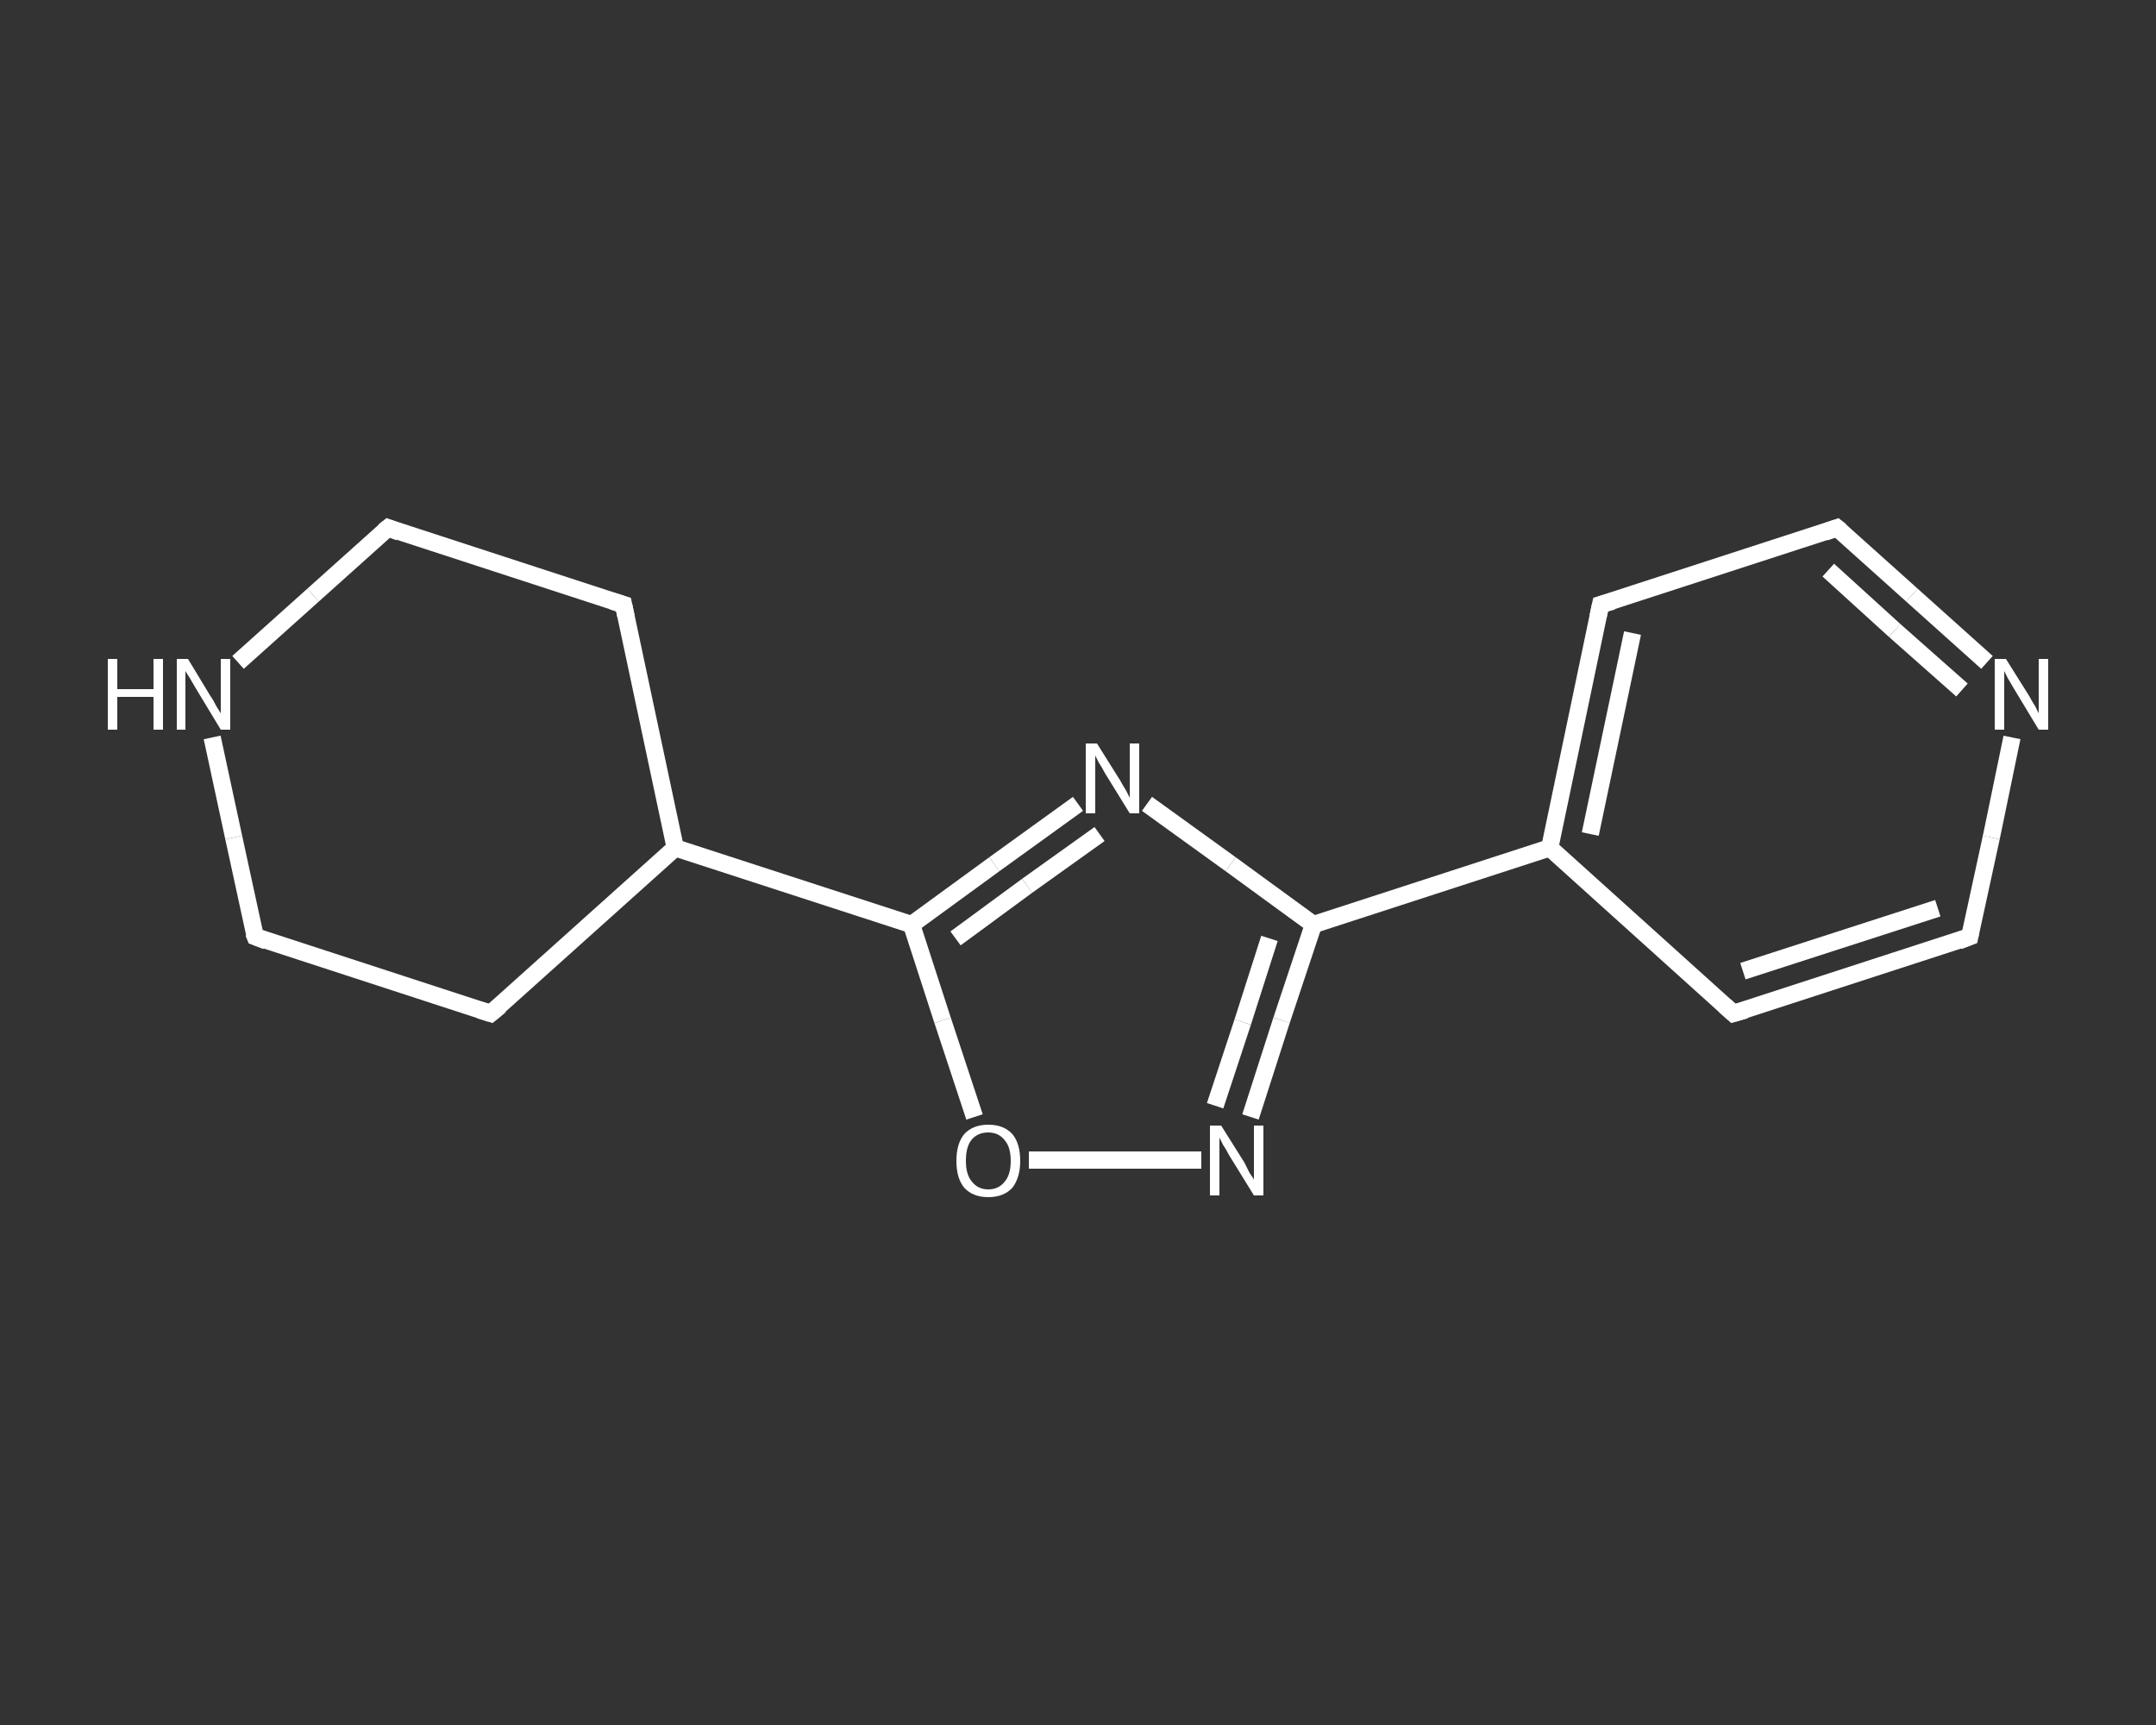 <?xml version='1.0' encoding='iso-8859-1'?>
<svg version='1.1' baseProfile='full'
              xmlns='http://www.w3.org/2000/svg'
                      xmlns:rdkit='http://www.rdkit.org/xml'
                      xmlns:xlink='http://www.w3.org/1999/xlink'
                  xml:space='preserve'
width='250px' height='200px' viewBox='0 0 250 200'>
<rect x="0" y="0" width="250" height="200" fill="#333333" stroke="none"/>
<!-- END OF HEADER -->
<rect style='opacity:1.0;fill:transparent;stroke:none' width='250.0' height='200.0' x='0.0' y='0.0'> </rect>
<path class='bond-0 atom-0 atom-1' d='M 228.4,108.6 L 201.0,117.5' style='fill:none;fill-rule:evenodd;stroke:#FFFFFF;stroke-width:2.0px;stroke-linecap:butt;stroke-linejoin:miter;stroke-opacity:1' />
<path class='bond-0 atom-0 atom-1' d='M 224.7,105.3 L 202.1,112.6' style='fill:none;fill-rule:evenodd;stroke:#FFFFFF;stroke-width:2.0px;stroke-linecap:butt;stroke-linejoin:miter;stroke-opacity:1' />
<path class='bond-1 atom-1 atom-2' d='M 201.0,117.5 L 179.7,98.3' style='fill:none;fill-rule:evenodd;stroke:#FFFFFF;stroke-width:2.0px;stroke-linecap:butt;stroke-linejoin:miter;stroke-opacity:1' />
<path class='bond-2 atom-2 atom-3' d='M 179.7,98.3 L 152.3,107.2' style='fill:none;fill-rule:evenodd;stroke:#FFFFFF;stroke-width:2.0px;stroke-linecap:butt;stroke-linejoin:miter;stroke-opacity:1' />
<path class='bond-3 atom-3 atom-4' d='M 152.3,107.2 L 148.6,118.3' style='fill:none;fill-rule:evenodd;stroke:#FFFFFF;stroke-width:2.0px;stroke-linecap:butt;stroke-linejoin:miter;stroke-opacity:1' />
<path class='bond-3 atom-3 atom-4' d='M 148.6,118.3 L 145.0,129.5' style='fill:none;fill-rule:evenodd;stroke:#FFFFFF;stroke-width:2.0px;stroke-linecap:butt;stroke-linejoin:miter;stroke-opacity:1' />
<path class='bond-3 atom-3 atom-4' d='M 147.2,108.8 L 144.1,118.5' style='fill:none;fill-rule:evenodd;stroke:#FFFFFF;stroke-width:2.0px;stroke-linecap:butt;stroke-linejoin:miter;stroke-opacity:1' />
<path class='bond-3 atom-3 atom-4' d='M 144.1,118.5 L 140.9,128.2' style='fill:none;fill-rule:evenodd;stroke:#FFFFFF;stroke-width:2.0px;stroke-linecap:butt;stroke-linejoin:miter;stroke-opacity:1' />
<path class='bond-4 atom-4 atom-5' d='M 139.3,134.5 L 129.3,134.5' style='fill:none;fill-rule:evenodd;stroke:#FFFFFF;stroke-width:2.0px;stroke-linecap:butt;stroke-linejoin:miter;stroke-opacity:1' />
<path class='bond-4 atom-4 atom-5' d='M 129.3,134.5 L 119.3,134.5' style='fill:none;fill-rule:evenodd;stroke:#FFFFFF;stroke-width:2.0px;stroke-linecap:butt;stroke-linejoin:miter;stroke-opacity:1' />
<path class='bond-5 atom-5 atom-6' d='M 113.0,129.5 L 109.3,118.3' style='fill:none;fill-rule:evenodd;stroke:#FFFFFF;stroke-width:2.0px;stroke-linecap:butt;stroke-linejoin:miter;stroke-opacity:1' />
<path class='bond-5 atom-5 atom-6' d='M 109.3,118.3 L 105.7,107.2' style='fill:none;fill-rule:evenodd;stroke:#FFFFFF;stroke-width:2.0px;stroke-linecap:butt;stroke-linejoin:miter;stroke-opacity:1' />
<path class='bond-6 atom-6 atom-7' d='M 105.7,107.2 L 78.3,98.3' style='fill:none;fill-rule:evenodd;stroke:#FFFFFF;stroke-width:2.0px;stroke-linecap:butt;stroke-linejoin:miter;stroke-opacity:1' />
<path class='bond-7 atom-7 atom-8' d='M 78.3,98.3 L 72.3,70.1' style='fill:none;fill-rule:evenodd;stroke:#FFFFFF;stroke-width:2.0px;stroke-linecap:butt;stroke-linejoin:miter;stroke-opacity:1' />
<path class='bond-8 atom-8 atom-9' d='M 72.3,70.1 L 45.0,61.2' style='fill:none;fill-rule:evenodd;stroke:#FFFFFF;stroke-width:2.0px;stroke-linecap:butt;stroke-linejoin:miter;stroke-opacity:1' />
<path class='bond-9 atom-9 atom-10' d='M 45.0,61.2 L 36.3,69.0' style='fill:none;fill-rule:evenodd;stroke:#FFFFFF;stroke-width:2.0px;stroke-linecap:butt;stroke-linejoin:miter;stroke-opacity:1' />
<path class='bond-9 atom-9 atom-10' d='M 36.3,69.0 L 27.6,76.8' style='fill:none;fill-rule:evenodd;stroke:#FFFFFF;stroke-width:2.0px;stroke-linecap:butt;stroke-linejoin:miter;stroke-opacity:1' />
<path class='bond-10 atom-10 atom-11' d='M 24.6,85.5 L 27.1,97.1' style='fill:none;fill-rule:evenodd;stroke:#FFFFFF;stroke-width:2.0px;stroke-linecap:butt;stroke-linejoin:miter;stroke-opacity:1' />
<path class='bond-10 atom-10 atom-11' d='M 27.1,97.1 L 29.6,108.6' style='fill:none;fill-rule:evenodd;stroke:#FFFFFF;stroke-width:2.0px;stroke-linecap:butt;stroke-linejoin:miter;stroke-opacity:1' />
<path class='bond-11 atom-11 atom-12' d='M 29.6,108.6 L 56.9,117.5' style='fill:none;fill-rule:evenodd;stroke:#FFFFFF;stroke-width:2.0px;stroke-linecap:butt;stroke-linejoin:miter;stroke-opacity:1' />
<path class='bond-12 atom-6 atom-13' d='M 105.7,107.2 L 115.3,100.2' style='fill:none;fill-rule:evenodd;stroke:#FFFFFF;stroke-width:2.0px;stroke-linecap:butt;stroke-linejoin:miter;stroke-opacity:1' />
<path class='bond-12 atom-6 atom-13' d='M 115.3,100.2 L 125.0,93.2' style='fill:none;fill-rule:evenodd;stroke:#FFFFFF;stroke-width:2.0px;stroke-linecap:butt;stroke-linejoin:miter;stroke-opacity:1' />
<path class='bond-12 atom-6 atom-13' d='M 110.8,108.8 L 119.1,102.7' style='fill:none;fill-rule:evenodd;stroke:#FFFFFF;stroke-width:2.0px;stroke-linecap:butt;stroke-linejoin:miter;stroke-opacity:1' />
<path class='bond-12 atom-6 atom-13' d='M 119.1,102.7 L 127.5,96.7' style='fill:none;fill-rule:evenodd;stroke:#FFFFFF;stroke-width:2.0px;stroke-linecap:butt;stroke-linejoin:miter;stroke-opacity:1' />
<path class='bond-13 atom-2 atom-14' d='M 179.7,98.3 L 185.6,70.1' style='fill:none;fill-rule:evenodd;stroke:#FFFFFF;stroke-width:2.0px;stroke-linecap:butt;stroke-linejoin:miter;stroke-opacity:1' />
<path class='bond-13 atom-2 atom-14' d='M 184.4,96.7 L 189.3,73.4' style='fill:none;fill-rule:evenodd;stroke:#FFFFFF;stroke-width:2.0px;stroke-linecap:butt;stroke-linejoin:miter;stroke-opacity:1' />
<path class='bond-14 atom-14 atom-15' d='M 185.6,70.1 L 213.0,61.2' style='fill:none;fill-rule:evenodd;stroke:#FFFFFF;stroke-width:2.0px;stroke-linecap:butt;stroke-linejoin:miter;stroke-opacity:1' />
<path class='bond-15 atom-15 atom-16' d='M 213.0,61.2 L 221.7,69.0' style='fill:none;fill-rule:evenodd;stroke:#FFFFFF;stroke-width:2.0px;stroke-linecap:butt;stroke-linejoin:miter;stroke-opacity:1' />
<path class='bond-15 atom-15 atom-16' d='M 221.7,69.0 L 230.4,76.8' style='fill:none;fill-rule:evenodd;stroke:#FFFFFF;stroke-width:2.0px;stroke-linecap:butt;stroke-linejoin:miter;stroke-opacity:1' />
<path class='bond-15 atom-15 atom-16' d='M 212.0,66.1 L 219.7,73.1' style='fill:none;fill-rule:evenodd;stroke:#FFFFFF;stroke-width:2.0px;stroke-linecap:butt;stroke-linejoin:miter;stroke-opacity:1' />
<path class='bond-15 atom-15 atom-16' d='M 219.7,73.1 L 227.5,80.0' style='fill:none;fill-rule:evenodd;stroke:#FFFFFF;stroke-width:2.0px;stroke-linecap:butt;stroke-linejoin:miter;stroke-opacity:1' />
<path class='bond-16 atom-16 atom-0' d='M 233.3,85.5 L 230.9,97.1' style='fill:none;fill-rule:evenodd;stroke:#FFFFFF;stroke-width:2.0px;stroke-linecap:butt;stroke-linejoin:miter;stroke-opacity:1' />
<path class='bond-16 atom-16 atom-0' d='M 230.9,97.1 L 228.4,108.6' style='fill:none;fill-rule:evenodd;stroke:#FFFFFF;stroke-width:2.0px;stroke-linecap:butt;stroke-linejoin:miter;stroke-opacity:1' />
<path class='bond-17 atom-13 atom-3' d='M 133.0,93.2 L 142.7,100.2' style='fill:none;fill-rule:evenodd;stroke:#FFFFFF;stroke-width:2.0px;stroke-linecap:butt;stroke-linejoin:miter;stroke-opacity:1' />
<path class='bond-17 atom-13 atom-3' d='M 142.7,100.2 L 152.3,107.2' style='fill:none;fill-rule:evenodd;stroke:#FFFFFF;stroke-width:2.0px;stroke-linecap:butt;stroke-linejoin:miter;stroke-opacity:1' />
<path class='bond-18 atom-12 atom-7' d='M 56.9,117.5 L 78.3,98.3' style='fill:none;fill-rule:evenodd;stroke:#FFFFFF;stroke-width:2.0px;stroke-linecap:butt;stroke-linejoin:miter;stroke-opacity:1' />
<path d='M 227.1,109.1 L 228.4,108.6 L 228.5,108.1' style='fill:none;stroke:#FFFFFF;stroke-width:2.0px;stroke-linecap:butt;stroke-linejoin:miter;stroke-opacity:1;' />
<path d='M 202.4,117.1 L 201.0,117.5 L 200.0,116.6' style='fill:none;stroke:#FFFFFF;stroke-width:2.0px;stroke-linecap:butt;stroke-linejoin:miter;stroke-opacity:1;' />
<path d='M 72.6,71.5 L 72.3,70.1 L 71.0,69.7' style='fill:none;stroke:#FFFFFF;stroke-width:2.0px;stroke-linecap:butt;stroke-linejoin:miter;stroke-opacity:1;' />
<path d='M 46.3,61.7 L 45.0,61.2 L 44.5,61.6' style='fill:none;stroke:#FFFFFF;stroke-width:2.0px;stroke-linecap:butt;stroke-linejoin:miter;stroke-opacity:1;' />
<path d='M 29.4,108.1 L 29.6,108.6 L 30.9,109.1' style='fill:none;stroke:#FFFFFF;stroke-width:2.0px;stroke-linecap:butt;stroke-linejoin:miter;stroke-opacity:1;' />
<path d='M 55.6,117.1 L 56.9,117.5 L 58.0,116.6' style='fill:none;stroke:#FFFFFF;stroke-width:2.0px;stroke-linecap:butt;stroke-linejoin:miter;stroke-opacity:1;' />
<path d='M 185.3,71.5 L 185.6,70.1 L 187.0,69.7' style='fill:none;stroke:#FFFFFF;stroke-width:2.0px;stroke-linecap:butt;stroke-linejoin:miter;stroke-opacity:1;' />
<path d='M 211.6,61.7 L 213.0,61.2 L 213.5,61.6' style='fill:none;stroke:#FFFFFF;stroke-width:2.0px;stroke-linecap:butt;stroke-linejoin:miter;stroke-opacity:1;' />
<path class='atom-4' d='M 141.6 130.5
L 144.3 134.8
Q 144.5 135.2, 144.9 136.0
Q 145.4 136.7, 145.4 136.8
L 145.4 130.5
L 146.5 130.5
L 146.5 138.6
L 145.4 138.6
L 142.5 133.9
Q 142.2 133.3, 141.8 132.7
Q 141.5 132.1, 141.4 131.9
L 141.4 138.6
L 140.3 138.6
L 140.3 130.5
L 141.6 130.5
' fill='#FFFFFF'/>
<path class='atom-5' d='M 110.9 134.6
Q 110.9 132.6, 111.8 131.5
Q 112.8 130.4, 114.6 130.4
Q 116.4 130.4, 117.4 131.5
Q 118.3 132.6, 118.3 134.6
Q 118.3 136.5, 117.4 137.7
Q 116.4 138.8, 114.6 138.8
Q 112.8 138.8, 111.8 137.7
Q 110.9 136.6, 110.9 134.6
M 114.6 137.9
Q 115.8 137.9, 116.5 137.0
Q 117.2 136.2, 117.2 134.6
Q 117.2 133.0, 116.5 132.2
Q 115.8 131.3, 114.6 131.3
Q 113.4 131.3, 112.7 132.1
Q 112.0 132.9, 112.0 134.6
Q 112.0 136.2, 112.7 137.0
Q 113.4 137.9, 114.6 137.9
' fill='#FFFFFF'/>
<path class='atom-10' d='M 12.5 76.4
L 13.6 76.4
L 13.6 79.9
L 17.8 79.9
L 17.8 76.4
L 18.9 76.4
L 18.9 84.6
L 17.8 84.6
L 17.8 80.8
L 13.6 80.8
L 13.6 84.6
L 12.5 84.6
L 12.5 76.4
' fill='#FFFFFF'/>
<path class='atom-10' d='M 21.8 76.4
L 24.4 80.7
Q 24.7 81.1, 25.1 81.9
Q 25.6 82.7, 25.6 82.7
L 25.6 76.4
L 26.7 76.4
L 26.7 84.6
L 25.6 84.6
L 22.7 79.8
Q 22.4 79.3, 22.0 78.6
Q 21.6 78.0, 21.5 77.8
L 21.5 84.6
L 20.5 84.6
L 20.5 76.4
L 21.8 76.4
' fill='#FFFFFF'/>
<path class='atom-13' d='M 127.2 86.2
L 129.9 90.5
Q 130.1 90.9, 130.6 91.7
Q 131.0 92.5, 131.0 92.5
L 131.0 86.2
L 132.1 86.2
L 132.1 94.3
L 131.0 94.3
L 128.1 89.6
Q 127.8 89.0, 127.4 88.4
Q 127.1 87.8, 127.0 87.6
L 127.0 94.3
L 125.9 94.3
L 125.9 86.2
L 127.2 86.2
' fill='#FFFFFF'/>
<path class='atom-16' d='M 232.6 76.4
L 235.3 80.7
Q 235.5 81.1, 236.0 81.9
Q 236.4 82.7, 236.4 82.7
L 236.4 76.4
L 237.5 76.4
L 237.5 84.6
L 236.4 84.6
L 233.5 79.8
Q 233.2 79.3, 232.8 78.6
Q 232.5 78.0, 232.4 77.8
L 232.4 84.6
L 231.3 84.6
L 231.3 76.4
L 232.6 76.4
' fill='#FFFFFF'/>
</svg>
